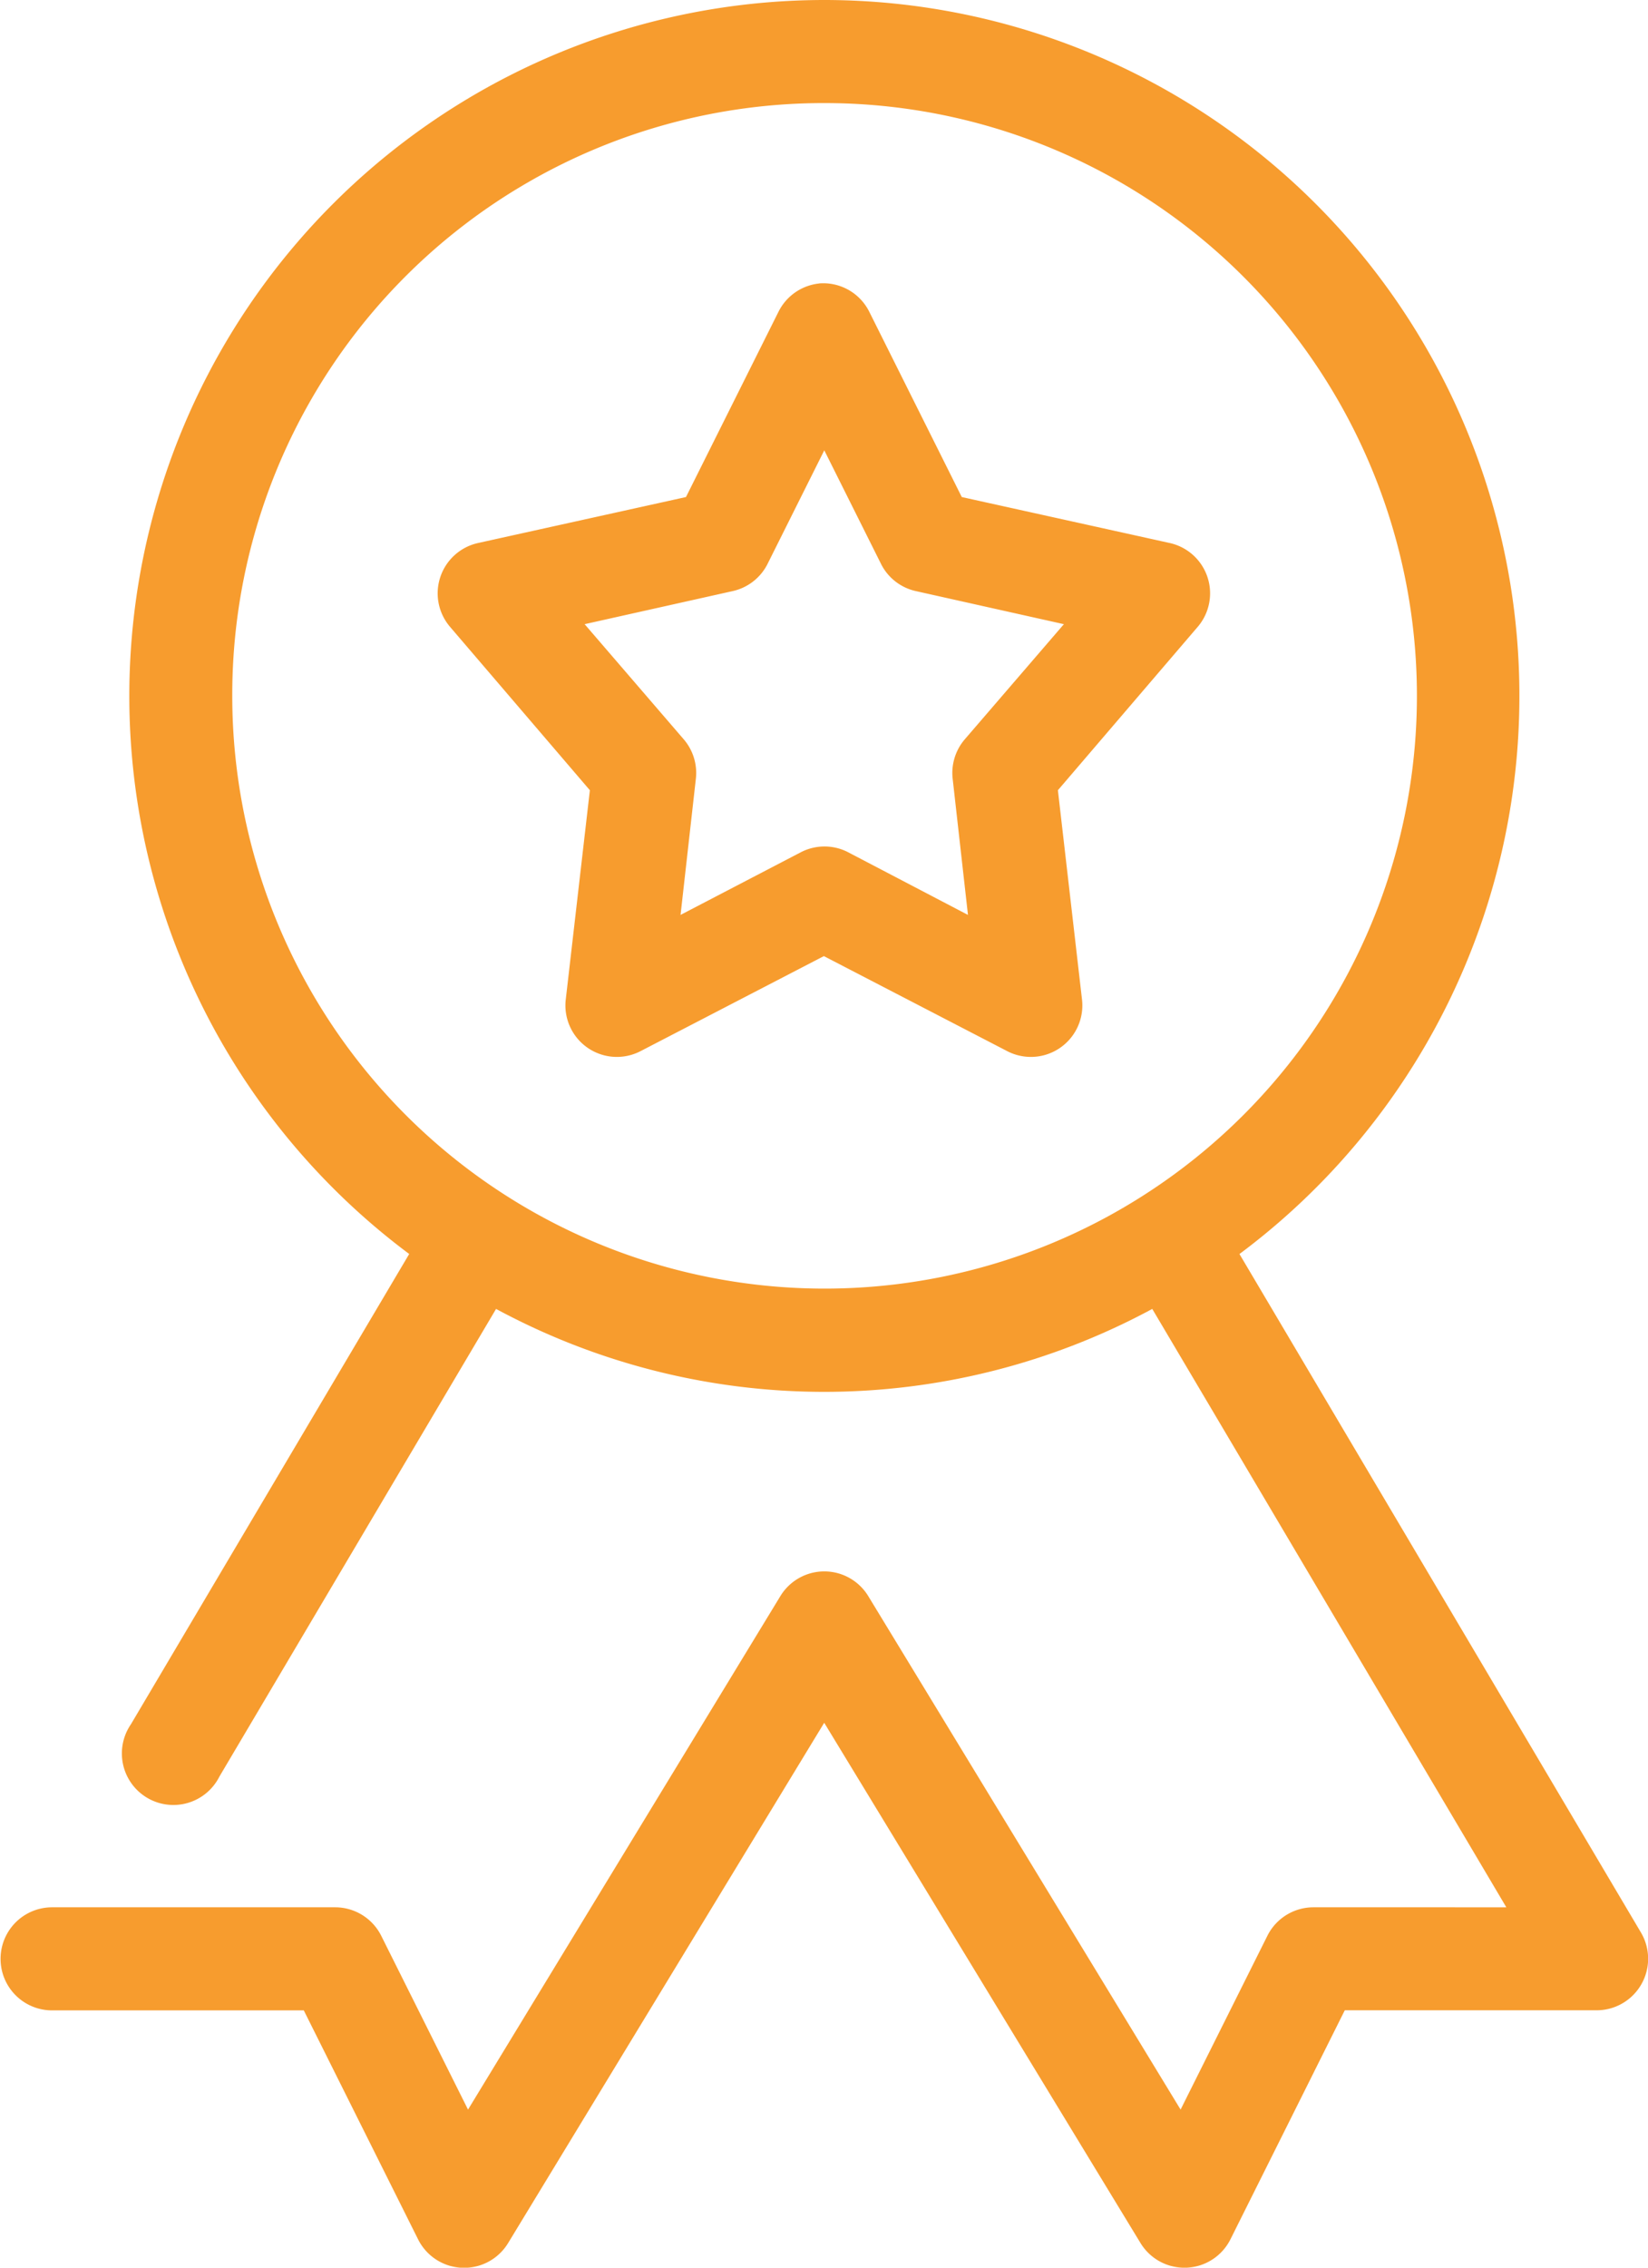 <svg id="noun-badge-870398" xmlns="http://www.w3.org/2000/svg" width="34.909" height="48" viewBox="0 0 34.909 48">
  <path id="Path_17952" data-name="Path 17952" d="M188.1,33.534a14.731,14.731,0,0,0-8.791,26.543l-5.895,9.955h0a1.091,1.091,0,1,0,1.874,1.108l5.861-9.9a14.636,14.636,0,0,0,13.9,0l7.5,12.666H198.46a1.09,1.09,0,0,0-.971.6l-1.84,3.682-6.61-10.859h0a1.09,1.09,0,0,0-1.874,0l-6.61,10.859-1.84-3.682a1.091,1.091,0,0,0-.971-.6h-6a1.091,1.091,0,1,0,0,2.182h5.332l2.419,4.842h0a1.09,1.09,0,0,0,1.908.085L188.1,70l6.7,11.013a1.09,1.09,0,0,0,1.908-.085l2.419-4.842h5.332a1.091,1.091,0,0,0,.937-1.654l-8.5-14.354A14.731,14.731,0,0,0,188.1,33.534Zm0,2.182a12.547,12.547,0,1,1-12.539,12.547A12.526,12.526,0,0,1,188.1,35.716Zm-.1,3.818h0a1.09,1.09,0,0,0-.869.6l-1.959,3.921-4.4.972a1.091,1.091,0,0,0-.6,1.773l2.964,3.461-.511,4.432a1.09,1.09,0,0,0,1.584,1.091l3.884-2.012,3.884,2.012a1.09,1.09,0,0,0,1.584-1.091l-.511-4.432,2.964-3.461a1.091,1.091,0,0,0-.6-1.773l-4.4-.972-1.959-3.921h0a1.09,1.09,0,0,0-1.073-.6Zm.1,3.529,1.21,2.421h0a1.089,1.089,0,0,0,.732.562l3.135.7-2.1,2.438h0a1.092,1.092,0,0,0-.256.835l.324,2.881L188.6,51.57h0a1.09,1.09,0,0,0-.988,0l-2.555,1.33.324-2.881a1.092,1.092,0,0,0-.256-.835l-2.1-2.438,3.135-.7h0a1.091,1.091,0,0,0,.733-.562l1.21-2.421Z" transform="translate(-170.641 -33.534)" fill="#f79c2e"/>
</svg>
